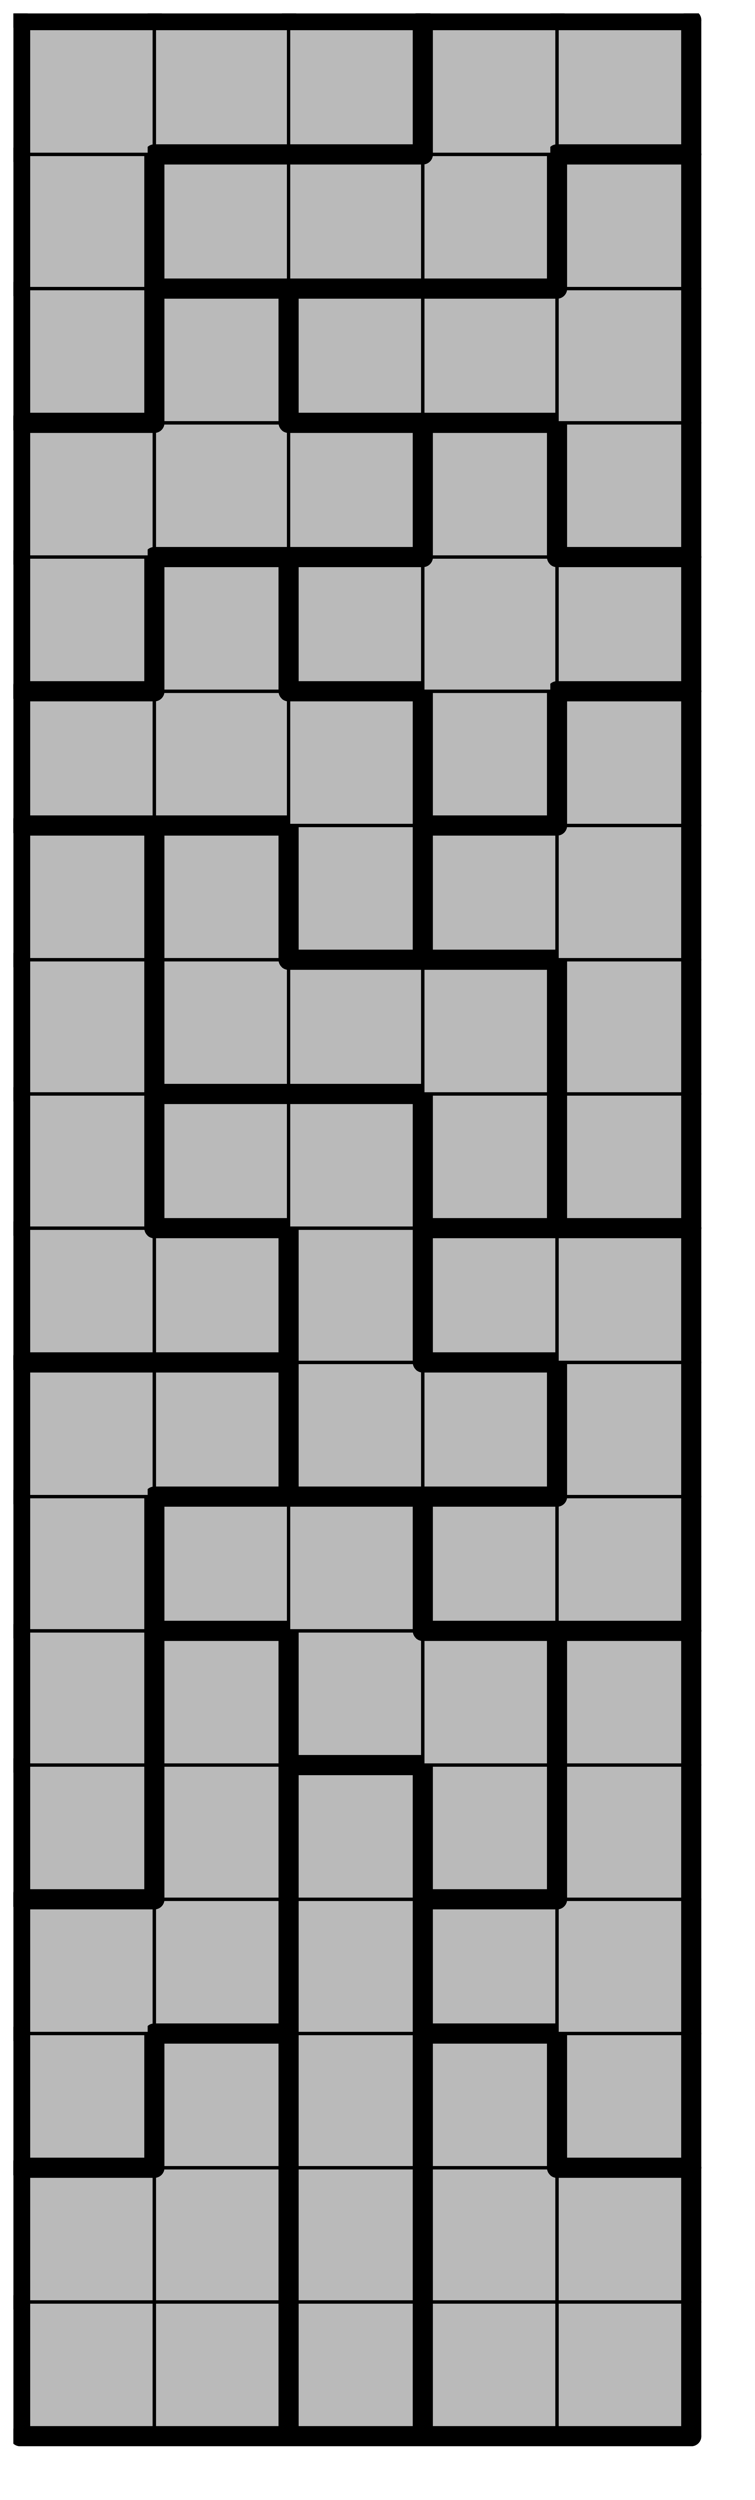<svg version="1.1"
 xmlns="http://www.w3.org/2000/svg"
 xmlns:xlink="http://www.w3.org/1999/xlink" 
 width="45px" height="149px"
>

<!-- args used: -string 5 18 1 001 001 000 003 003 001 001 000 003 003 006 001 000 003 005 006 006 000 005 005 004 006 000 011 005 004 006 011 011 005 004 011 011 002 002 004 004 014 014 002 008 008 014 002 002 008 014 014 015 007 008 015 015 015 007 008 015 016 007 007 016 016 016 017 007 013 016 017 017 017 013 013 013 017 012 010 013 012 012 012 010 009 009 009 012 010 010 010 009 009 -gray -scale 0.4  -->
<!--

Box for not set puzzle

-->
<symbol id="19c4d94a-0f1a-4c35-90d2-89c251147a98box_-2">
<path d="M21 1 L1 1 L1 21 L21 21 Z" stroke="gray" stroke-width=".5"  fill-opacity="0" />
</symbol>
<!--

thicker border lines for Box

-->
<symbol id="19c4d94a-0f1a-4c35-90d2-89c251147a98line_1">	<line x1="21" y1="1" x2="21" y2="1" style="stroke-linecap:round;stroke:black;stroke-width:3" />	</symbol>
<symbol id="19c4d94a-0f1a-4c35-90d2-89c251147a98line_2">	<line x1="21" y1="1" x2="21" y2="21" style="stroke-linecap:round;stroke:black;stroke-width:3" />	</symbol>
<symbol id="19c4d94a-0f1a-4c35-90d2-89c251147a98line_3">	<line x1="21" y1="21" x2="21" y2="21" style="stroke-linecap:round;stroke:black;stroke-width:3" />	</symbol>
<symbol id="19c4d94a-0f1a-4c35-90d2-89c251147a98line_4">	<line x1="21" y1="21" x2="21" y2="1" style="stroke-linecap:round;stroke:black;stroke-width:3" />	</symbol>
<symbol id="19c4d94a-0f1a-4c35-90d2-89c251147a98line_5">	<line x1="21" y1="1" x2="1" y2="1" style="stroke-linecap:round;stroke:black;stroke-width:3" />	</symbol>
<symbol id="19c4d94a-0f1a-4c35-90d2-89c251147a98line_6">	<line x1="1" y1="1" x2="1" y2="21" style="stroke-linecap:round;stroke:black;stroke-width:3" />	</symbol>
<symbol id="19c4d94a-0f1a-4c35-90d2-89c251147a98line_7">	<line x1="1" y1="21" x2="21" y2="21" style="stroke-linecap:round;stroke:black;stroke-width:3" />	</symbol>
<symbol id="19c4d94a-0f1a-4c35-90d2-89c251147a98line_8">	<line x1="1" y1="1" x2="1" y2="1" style="stroke-linecap:round;stroke:black;stroke-width:3" />	</symbol>
<symbol id="19c4d94a-0f1a-4c35-90d2-89c251147a98line_9">	<line x1="1" y1="1" x2="21" y2="1" style="stroke-linecap:round;stroke:black;stroke-width:3" />	</symbol>
<!--

real box definition

-->
<!--

Box_0 definition

-->
<symbol id="19c4d94a-0f1a-4c35-90d2-89c251147a98box_1">
<path d="M21 1 L1 1 L1 21 L21 21 Z" style="fill:#BABABA;stroke-width:.5;stroke:black" />
</symbol>
<!--

Box_1 definition

-->
<symbol id="19c4d94a-0f1a-4c35-90d2-89c251147a98box_0">
<path d="M21 1 L1 1 L1 21 L21 21 Z" style="fill:#BABABA;stroke-width:.5;stroke:black" />
</symbol>
<!--

Box_2 definition

-->
<symbol id="19c4d94a-0f1a-4c35-90d2-89c251147a98box_3">
<path d="M21 1 L1 1 L1 21 L21 21 Z" style="fill:#BABABA;stroke-width:.5;stroke:black" />
</symbol>
<!--

Box_3 definition

-->
<symbol id="19c4d94a-0f1a-4c35-90d2-89c251147a98box_6">
<path d="M21 1 L1 1 L1 21 L21 21 Z" style="fill:#BABABA;stroke-width:.5;stroke:black" />
</symbol>
<!--

Box_4 definition

-->
<symbol id="19c4d94a-0f1a-4c35-90d2-89c251147a98box_5">
<path d="M21 1 L1 1 L1 21 L21 21 Z" style="fill:#BABABA;stroke-width:.5;stroke:black" />
</symbol>
<!--

Box_5 definition

-->
<symbol id="19c4d94a-0f1a-4c35-90d2-89c251147a98box_4">
<path d="M21 1 L1 1 L1 21 L21 21 Z" style="fill:#BABABA;stroke-width:.5;stroke:black" />
</symbol>
<!--

Box_6 definition

-->
<symbol id="19c4d94a-0f1a-4c35-90d2-89c251147a98box_11">
<path d="M21 1 L1 1 L1 21 L21 21 Z" style="fill:#BABABA;stroke-width:.5;stroke:black" />
</symbol>
<!--

Box_7 definition

-->
<symbol id="19c4d94a-0f1a-4c35-90d2-89c251147a98box_2">
<path d="M21 1 L1 1 L1 21 L21 21 Z" style="fill:#BABABA;stroke-width:.5;stroke:black" />
</symbol>
<!--

Box_8 definition

-->
<symbol id="19c4d94a-0f1a-4c35-90d2-89c251147a98box_14">
<path d="M21 1 L1 1 L1 21 L21 21 Z" style="fill:#BABABA;stroke-width:.5;stroke:black" />
</symbol>
<!--

Box_9 definition

-->
<symbol id="19c4d94a-0f1a-4c35-90d2-89c251147a98box_8">
<path d="M21 1 L1 1 L1 21 L21 21 Z" style="fill:#BABABA;stroke-width:.5;stroke:black" />
</symbol>
<!--

Box_10 definition

-->
<symbol id="19c4d94a-0f1a-4c35-90d2-89c251147a98box_15">
<path d="M21 1 L1 1 L1 21 L21 21 Z" style="fill:#BABABA;stroke-width:.5;stroke:black" />
</symbol>
<!--

Box_11 definition

-->
<symbol id="19c4d94a-0f1a-4c35-90d2-89c251147a98box_7">
<path d="M21 1 L1 1 L1 21 L21 21 Z" style="fill:#BABABA;stroke-width:.5;stroke:black" />
</symbol>
<!--

Box_12 definition

-->
<symbol id="19c4d94a-0f1a-4c35-90d2-89c251147a98box_16">
<path d="M21 1 L1 1 L1 21 L21 21 Z" style="fill:#BABABA;stroke-width:.5;stroke:black" />
</symbol>
<!--

Box_13 definition

-->
<symbol id="19c4d94a-0f1a-4c35-90d2-89c251147a98box_17">
<path d="M21 1 L1 1 L1 21 L21 21 Z" style="fill:#BABABA;stroke-width:.5;stroke:black" />
</symbol>
<!--

Box_14 definition

-->
<symbol id="19c4d94a-0f1a-4c35-90d2-89c251147a98box_13">
<path d="M21 1 L1 1 L1 21 L21 21 Z" style="fill:#BABABA;stroke-width:.5;stroke:black" />
</symbol>
<!--

Box_15 definition

-->
<symbol id="19c4d94a-0f1a-4c35-90d2-89c251147a98box_12">
<path d="M21 1 L1 1 L1 21 L21 21 Z" style="fill:#BABABA;stroke-width:.5;stroke:black" />
</symbol>
<!--

Box_16 definition

-->
<symbol id="19c4d94a-0f1a-4c35-90d2-89c251147a98box_10">
<path d="M21 1 L1 1 L1 21 L21 21 Z" style="fill:#BABABA;stroke-width:.5;stroke:black" />
</symbol>
<!--

Box_17 definition

-->
<symbol id="19c4d94a-0f1a-4c35-90d2-89c251147a98box_9">
<path d="M21 1 L1 1 L1 21 L21 21 Z" style="fill:#BABABA;stroke-width:.5;stroke:black" />
</symbol>


<g transform="scale(0.4) translate(2,2) " >

<use x="0" y="340" xlink:href="#origin" />
<!--

now we use the box and set it to xy position
we start to paint with boxes with y==0 first!
we define animation for a puzzle, based on puzzleNbr!

-->
<use x="0" y="340" xlink:href="#19c4d94a-0f1a-4c35-90d2-89c251147a98box_1" />
<use x="0" y="340" xlink:href="#19c4d94a-0f1a-4c35-90d2-89c251147a98line_6" />
<use x="0" y="340" xlink:href="#19c4d94a-0f1a-4c35-90d2-89c251147a98line_7" />
<use x="20" y="340" xlink:href="#19c4d94a-0f1a-4c35-90d2-89c251147a98box_1" />
<use x="20" y="340" xlink:href="#19c4d94a-0f1a-4c35-90d2-89c251147a98line_4" />
<use x="20" y="340" xlink:href="#19c4d94a-0f1a-4c35-90d2-89c251147a98line_7" />
<use x="40" y="340" xlink:href="#19c4d94a-0f1a-4c35-90d2-89c251147a98box_0" />
<use x="40" y="340" xlink:href="#19c4d94a-0f1a-4c35-90d2-89c251147a98line_4" />
<use x="40" y="340" xlink:href="#19c4d94a-0f1a-4c35-90d2-89c251147a98line_6" />
<use x="40" y="340" xlink:href="#19c4d94a-0f1a-4c35-90d2-89c251147a98line_7" />
<use x="60" y="340" xlink:href="#19c4d94a-0f1a-4c35-90d2-89c251147a98box_3" />
<use x="60" y="340" xlink:href="#19c4d94a-0f1a-4c35-90d2-89c251147a98line_6" />
<use x="60" y="340" xlink:href="#19c4d94a-0f1a-4c35-90d2-89c251147a98line_7" />
<use x="80" y="340" xlink:href="#19c4d94a-0f1a-4c35-90d2-89c251147a98box_3" />
<use x="80" y="340" xlink:href="#19c4d94a-0f1a-4c35-90d2-89c251147a98line_4" />
<use x="80" y="340" xlink:href="#19c4d94a-0f1a-4c35-90d2-89c251147a98line_7" />
<use x="0" y="320" xlink:href="#19c4d94a-0f1a-4c35-90d2-89c251147a98box_1" />
<use x="0" y="320" xlink:href="#19c4d94a-0f1a-4c35-90d2-89c251147a98line_5" />
<use x="0" y="320" xlink:href="#19c4d94a-0f1a-4c35-90d2-89c251147a98line_6" />
<use x="20" y="320" xlink:href="#19c4d94a-0f1a-4c35-90d2-89c251147a98box_1" />
<use x="20" y="320" xlink:href="#19c4d94a-0f1a-4c35-90d2-89c251147a98line_4" />
<use x="40" y="320" xlink:href="#19c4d94a-0f1a-4c35-90d2-89c251147a98box_0" />
<use x="40" y="320" xlink:href="#19c4d94a-0f1a-4c35-90d2-89c251147a98line_4" />
<use x="40" y="320" xlink:href="#19c4d94a-0f1a-4c35-90d2-89c251147a98line_6" />
<use x="60" y="320" xlink:href="#19c4d94a-0f1a-4c35-90d2-89c251147a98box_3" />
<use x="60" y="320" xlink:href="#19c4d94a-0f1a-4c35-90d2-89c251147a98line_6" />
<use x="80" y="320" xlink:href="#19c4d94a-0f1a-4c35-90d2-89c251147a98box_3" />
<use x="80" y="320" xlink:href="#19c4d94a-0f1a-4c35-90d2-89c251147a98line_4" />
<use x="80" y="320" xlink:href="#19c4d94a-0f1a-4c35-90d2-89c251147a98line_5" />
<use x="0" y="300" xlink:href="#19c4d94a-0f1a-4c35-90d2-89c251147a98box_6" />
<use x="0" y="300" xlink:href="#19c4d94a-0f1a-4c35-90d2-89c251147a98line_4" />
<use x="0" y="300" xlink:href="#19c4d94a-0f1a-4c35-90d2-89c251147a98line_6" />
<use x="0" y="300" xlink:href="#19c4d94a-0f1a-4c35-90d2-89c251147a98line_7" />
<use x="20" y="300" xlink:href="#19c4d94a-0f1a-4c35-90d2-89c251147a98box_1" />
<use x="20" y="300" xlink:href="#19c4d94a-0f1a-4c35-90d2-89c251147a98line_4" />
<use x="20" y="300" xlink:href="#19c4d94a-0f1a-4c35-90d2-89c251147a98line_5" />
<use x="20" y="300" xlink:href="#19c4d94a-0f1a-4c35-90d2-89c251147a98line_6" />
<use x="40" y="300" xlink:href="#19c4d94a-0f1a-4c35-90d2-89c251147a98box_0" />
<use x="40" y="300" xlink:href="#19c4d94a-0f1a-4c35-90d2-89c251147a98line_4" />
<use x="40" y="300" xlink:href="#19c4d94a-0f1a-4c35-90d2-89c251147a98line_6" />
<use x="60" y="300" xlink:href="#19c4d94a-0f1a-4c35-90d2-89c251147a98box_3" />
<use x="60" y="300" xlink:href="#19c4d94a-0f1a-4c35-90d2-89c251147a98line_4" />
<use x="60" y="300" xlink:href="#19c4d94a-0f1a-4c35-90d2-89c251147a98line_5" />
<use x="60" y="300" xlink:href="#19c4d94a-0f1a-4c35-90d2-89c251147a98line_6" />
<use x="80" y="300" xlink:href="#19c4d94a-0f1a-4c35-90d2-89c251147a98box_5" />
<use x="80" y="300" xlink:href="#19c4d94a-0f1a-4c35-90d2-89c251147a98line_4" />
<use x="80" y="300" xlink:href="#19c4d94a-0f1a-4c35-90d2-89c251147a98line_6" />
<use x="80" y="300" xlink:href="#19c4d94a-0f1a-4c35-90d2-89c251147a98line_7" />
<use x="0" y="280" xlink:href="#19c4d94a-0f1a-4c35-90d2-89c251147a98box_6" />
<use x="0" y="280" xlink:href="#19c4d94a-0f1a-4c35-90d2-89c251147a98line_5" />
<use x="0" y="280" xlink:href="#19c4d94a-0f1a-4c35-90d2-89c251147a98line_6" />
<use x="20" y="280" xlink:href="#19c4d94a-0f1a-4c35-90d2-89c251147a98box_6" />
<use x="20" y="280" xlink:href="#19c4d94a-0f1a-4c35-90d2-89c251147a98line_4" />
<use x="20" y="280" xlink:href="#19c4d94a-0f1a-4c35-90d2-89c251147a98line_7" />
<use x="40" y="280" xlink:href="#19c4d94a-0f1a-4c35-90d2-89c251147a98box_0" />
<use x="40" y="280" xlink:href="#19c4d94a-0f1a-4c35-90d2-89c251147a98line_4" />
<use x="40" y="280" xlink:href="#19c4d94a-0f1a-4c35-90d2-89c251147a98line_6" />
<use x="60" y="280" xlink:href="#19c4d94a-0f1a-4c35-90d2-89c251147a98box_5" />
<use x="60" y="280" xlink:href="#19c4d94a-0f1a-4c35-90d2-89c251147a98line_5" />
<use x="60" y="280" xlink:href="#19c4d94a-0f1a-4c35-90d2-89c251147a98line_6" />
<use x="60" y="280" xlink:href="#19c4d94a-0f1a-4c35-90d2-89c251147a98line_7" />
<use x="80" y="280" xlink:href="#19c4d94a-0f1a-4c35-90d2-89c251147a98box_5" />
<use x="80" y="280" xlink:href="#19c4d94a-0f1a-4c35-90d2-89c251147a98line_4" />
<use x="0" y="260" xlink:href="#19c4d94a-0f1a-4c35-90d2-89c251147a98box_4" />
<use x="0" y="260" xlink:href="#19c4d94a-0f1a-4c35-90d2-89c251147a98line_4" />
<use x="0" y="260" xlink:href="#19c4d94a-0f1a-4c35-90d2-89c251147a98line_6" />
<use x="0" y="260" xlink:href="#19c4d94a-0f1a-4c35-90d2-89c251147a98line_7" />
<use x="20" y="260" xlink:href="#19c4d94a-0f1a-4c35-90d2-89c251147a98box_6" />
<use x="20" y="260" xlink:href="#19c4d94a-0f1a-4c35-90d2-89c251147a98line_4" />
<use x="20" y="260" xlink:href="#19c4d94a-0f1a-4c35-90d2-89c251147a98line_6" />
<use x="40" y="260" xlink:href="#19c4d94a-0f1a-4c35-90d2-89c251147a98box_0" />
<use x="40" y="260" xlink:href="#19c4d94a-0f1a-4c35-90d2-89c251147a98line_4" />
<use x="40" y="260" xlink:href="#19c4d94a-0f1a-4c35-90d2-89c251147a98line_5" />
<use x="40" y="260" xlink:href="#19c4d94a-0f1a-4c35-90d2-89c251147a98line_6" />
<use x="60" y="260" xlink:href="#19c4d94a-0f1a-4c35-90d2-89c251147a98box_11" />
<use x="60" y="260" xlink:href="#19c4d94a-0f1a-4c35-90d2-89c251147a98line_4" />
<use x="60" y="260" xlink:href="#19c4d94a-0f1a-4c35-90d2-89c251147a98line_6" />
<use x="60" y="260" xlink:href="#19c4d94a-0f1a-4c35-90d2-89c251147a98line_7" />
<use x="80" y="260" xlink:href="#19c4d94a-0f1a-4c35-90d2-89c251147a98box_5" />
<use x="80" y="260" xlink:href="#19c4d94a-0f1a-4c35-90d2-89c251147a98line_4" />
<use x="80" y="260" xlink:href="#19c4d94a-0f1a-4c35-90d2-89c251147a98line_6" />
<use x="0" y="240" xlink:href="#19c4d94a-0f1a-4c35-90d2-89c251147a98box_4" />
<use x="0" y="240" xlink:href="#19c4d94a-0f1a-4c35-90d2-89c251147a98line_4" />
<use x="0" y="240" xlink:href="#19c4d94a-0f1a-4c35-90d2-89c251147a98line_6" />
<use x="20" y="240" xlink:href="#19c4d94a-0f1a-4c35-90d2-89c251147a98box_6" />
<use x="20" y="240" xlink:href="#19c4d94a-0f1a-4c35-90d2-89c251147a98line_4" />
<use x="20" y="240" xlink:href="#19c4d94a-0f1a-4c35-90d2-89c251147a98line_5" />
<use x="20" y="240" xlink:href="#19c4d94a-0f1a-4c35-90d2-89c251147a98line_6" />
<use x="40" y="240" xlink:href="#19c4d94a-0f1a-4c35-90d2-89c251147a98box_11" />
<use x="40" y="240" xlink:href="#19c4d94a-0f1a-4c35-90d2-89c251147a98line_6" />
<use x="40" y="240" xlink:href="#19c4d94a-0f1a-4c35-90d2-89c251147a98line_7" />
<use x="60" y="240" xlink:href="#19c4d94a-0f1a-4c35-90d2-89c251147a98box_11" />
<use x="60" y="240" xlink:href="#19c4d94a-0f1a-4c35-90d2-89c251147a98line_4" />
<use x="60" y="240" xlink:href="#19c4d94a-0f1a-4c35-90d2-89c251147a98line_5" />
<use x="80" y="240" xlink:href="#19c4d94a-0f1a-4c35-90d2-89c251147a98box_5" />
<use x="80" y="240" xlink:href="#19c4d94a-0f1a-4c35-90d2-89c251147a98line_4" />
<use x="80" y="240" xlink:href="#19c4d94a-0f1a-4c35-90d2-89c251147a98line_5" />
<use x="80" y="240" xlink:href="#19c4d94a-0f1a-4c35-90d2-89c251147a98line_6" />
<use x="0" y="220" xlink:href="#19c4d94a-0f1a-4c35-90d2-89c251147a98box_4" />
<use x="0" y="220" xlink:href="#19c4d94a-0f1a-4c35-90d2-89c251147a98line_4" />
<use x="0" y="220" xlink:href="#19c4d94a-0f1a-4c35-90d2-89c251147a98line_6" />
<use x="20" y="220" xlink:href="#19c4d94a-0f1a-4c35-90d2-89c251147a98box_11" />
<use x="20" y="220" xlink:href="#19c4d94a-0f1a-4c35-90d2-89c251147a98line_5" />
<use x="20" y="220" xlink:href="#19c4d94a-0f1a-4c35-90d2-89c251147a98line_6" />
<use x="20" y="220" xlink:href="#19c4d94a-0f1a-4c35-90d2-89c251147a98line_7" />
<use x="40" y="220" xlink:href="#19c4d94a-0f1a-4c35-90d2-89c251147a98box_11" />
<use x="40" y="220" xlink:href="#19c4d94a-0f1a-4c35-90d2-89c251147a98line_4" />
<use x="40" y="220" xlink:href="#19c4d94a-0f1a-4c35-90d2-89c251147a98line_5" />
<use x="60" y="220" xlink:href="#19c4d94a-0f1a-4c35-90d2-89c251147a98box_2" />
<use x="60" y="220" xlink:href="#19c4d94a-0f1a-4c35-90d2-89c251147a98line_5" />
<use x="60" y="220" xlink:href="#19c4d94a-0f1a-4c35-90d2-89c251147a98line_6" />
<use x="60" y="220" xlink:href="#19c4d94a-0f1a-4c35-90d2-89c251147a98line_7" />
<use x="80" y="220" xlink:href="#19c4d94a-0f1a-4c35-90d2-89c251147a98box_2" />
<use x="80" y="220" xlink:href="#19c4d94a-0f1a-4c35-90d2-89c251147a98line_4" />
<use x="80" y="220" xlink:href="#19c4d94a-0f1a-4c35-90d2-89c251147a98line_7" />
<use x="0" y="200" xlink:href="#19c4d94a-0f1a-4c35-90d2-89c251147a98box_4" />
<use x="0" y="200" xlink:href="#19c4d94a-0f1a-4c35-90d2-89c251147a98line_5" />
<use x="0" y="200" xlink:href="#19c4d94a-0f1a-4c35-90d2-89c251147a98line_6" />
<use x="20" y="200" xlink:href="#19c4d94a-0f1a-4c35-90d2-89c251147a98box_4" />
<use x="20" y="200" xlink:href="#19c4d94a-0f1a-4c35-90d2-89c251147a98line_4" />
<use x="20" y="200" xlink:href="#19c4d94a-0f1a-4c35-90d2-89c251147a98line_5" />
<use x="20" y="200" xlink:href="#19c4d94a-0f1a-4c35-90d2-89c251147a98line_7" />
<use x="40" y="200" xlink:href="#19c4d94a-0f1a-4c35-90d2-89c251147a98box_14" />
<use x="40" y="200" xlink:href="#19c4d94a-0f1a-4c35-90d2-89c251147a98line_6" />
<use x="40" y="200" xlink:href="#19c4d94a-0f1a-4c35-90d2-89c251147a98line_7" />
<use x="60" y="200" xlink:href="#19c4d94a-0f1a-4c35-90d2-89c251147a98box_14" />
<use x="60" y="200" xlink:href="#19c4d94a-0f1a-4c35-90d2-89c251147a98line_4" />
<use x="60" y="200" xlink:href="#19c4d94a-0f1a-4c35-90d2-89c251147a98line_5" />
<use x="60" y="200" xlink:href="#19c4d94a-0f1a-4c35-90d2-89c251147a98line_7" />
<use x="80" y="200" xlink:href="#19c4d94a-0f1a-4c35-90d2-89c251147a98box_2" />
<use x="80" y="200" xlink:href="#19c4d94a-0f1a-4c35-90d2-89c251147a98line_4" />
<use x="80" y="200" xlink:href="#19c4d94a-0f1a-4c35-90d2-89c251147a98line_6" />
<use x="0" y="180" xlink:href="#19c4d94a-0f1a-4c35-90d2-89c251147a98box_8" />
<use x="0" y="180" xlink:href="#19c4d94a-0f1a-4c35-90d2-89c251147a98line_6" />
<use x="0" y="180" xlink:href="#19c4d94a-0f1a-4c35-90d2-89c251147a98line_7" />
<use x="20" y="180" xlink:href="#19c4d94a-0f1a-4c35-90d2-89c251147a98box_8" />
<use x="20" y="180" xlink:href="#19c4d94a-0f1a-4c35-90d2-89c251147a98line_4" />
<use x="20" y="180" xlink:href="#19c4d94a-0f1a-4c35-90d2-89c251147a98line_5" />
<use x="20" y="180" xlink:href="#19c4d94a-0f1a-4c35-90d2-89c251147a98line_7" />
<use x="40" y="180" xlink:href="#19c4d94a-0f1a-4c35-90d2-89c251147a98box_14" />
<use x="40" y="180" xlink:href="#19c4d94a-0f1a-4c35-90d2-89c251147a98line_4" />
<use x="40" y="180" xlink:href="#19c4d94a-0f1a-4c35-90d2-89c251147a98line_6" />
<use x="60" y="180" xlink:href="#19c4d94a-0f1a-4c35-90d2-89c251147a98box_2" />
<use x="60" y="180" xlink:href="#19c4d94a-0f1a-4c35-90d2-89c251147a98line_5" />
<use x="60" y="180" xlink:href="#19c4d94a-0f1a-4c35-90d2-89c251147a98line_6" />
<use x="60" y="180" xlink:href="#19c4d94a-0f1a-4c35-90d2-89c251147a98line_7" />
<use x="80" y="180" xlink:href="#19c4d94a-0f1a-4c35-90d2-89c251147a98box_2" />
<use x="80" y="180" xlink:href="#19c4d94a-0f1a-4c35-90d2-89c251147a98line_4" />
<use x="80" y="180" xlink:href="#19c4d94a-0f1a-4c35-90d2-89c251147a98line_5" />
<use x="0" y="160" xlink:href="#19c4d94a-0f1a-4c35-90d2-89c251147a98box_8" />
<use x="0" y="160" xlink:href="#19c4d94a-0f1a-4c35-90d2-89c251147a98line_4" />
<use x="0" y="160" xlink:href="#19c4d94a-0f1a-4c35-90d2-89c251147a98line_6" />
<use x="20" y="160" xlink:href="#19c4d94a-0f1a-4c35-90d2-89c251147a98box_14" />
<use x="20" y="160" xlink:href="#19c4d94a-0f1a-4c35-90d2-89c251147a98line_5" />
<use x="20" y="160" xlink:href="#19c4d94a-0f1a-4c35-90d2-89c251147a98line_6" />
<use x="20" y="160" xlink:href="#19c4d94a-0f1a-4c35-90d2-89c251147a98line_7" />
<use x="40" y="160" xlink:href="#19c4d94a-0f1a-4c35-90d2-89c251147a98box_14" />
<use x="40" y="160" xlink:href="#19c4d94a-0f1a-4c35-90d2-89c251147a98line_4" />
<use x="40" y="160" xlink:href="#19c4d94a-0f1a-4c35-90d2-89c251147a98line_5" />
<use x="60" y="160" xlink:href="#19c4d94a-0f1a-4c35-90d2-89c251147a98box_15" />
<use x="60" y="160" xlink:href="#19c4d94a-0f1a-4c35-90d2-89c251147a98line_4" />
<use x="60" y="160" xlink:href="#19c4d94a-0f1a-4c35-90d2-89c251147a98line_6" />
<use x="60" y="160" xlink:href="#19c4d94a-0f1a-4c35-90d2-89c251147a98line_7" />
<use x="80" y="160" xlink:href="#19c4d94a-0f1a-4c35-90d2-89c251147a98box_7" />
<use x="80" y="160" xlink:href="#19c4d94a-0f1a-4c35-90d2-89c251147a98line_4" />
<use x="80" y="160" xlink:href="#19c4d94a-0f1a-4c35-90d2-89c251147a98line_6" />
<use x="80" y="160" xlink:href="#19c4d94a-0f1a-4c35-90d2-89c251147a98line_7" />
<use x="0" y="140" xlink:href="#19c4d94a-0f1a-4c35-90d2-89c251147a98box_8" />
<use x="0" y="140" xlink:href="#19c4d94a-0f1a-4c35-90d2-89c251147a98line_4" />
<use x="0" y="140" xlink:href="#19c4d94a-0f1a-4c35-90d2-89c251147a98line_6" />
<use x="20" y="140" xlink:href="#19c4d94a-0f1a-4c35-90d2-89c251147a98box_15" />
<use x="20" y="140" xlink:href="#19c4d94a-0f1a-4c35-90d2-89c251147a98line_6" />
<use x="20" y="140" xlink:href="#19c4d94a-0f1a-4c35-90d2-89c251147a98line_7" />
<use x="40" y="140" xlink:href="#19c4d94a-0f1a-4c35-90d2-89c251147a98box_15" />
<use x="40" y="140" xlink:href="#19c4d94a-0f1a-4c35-90d2-89c251147a98line_5" />
<use x="40" y="140" xlink:href="#19c4d94a-0f1a-4c35-90d2-89c251147a98line_7" />
<use x="60" y="140" xlink:href="#19c4d94a-0f1a-4c35-90d2-89c251147a98box_15" />
<use x="60" y="140" xlink:href="#19c4d94a-0f1a-4c35-90d2-89c251147a98line_4" />
<use x="60" y="140" xlink:href="#19c4d94a-0f1a-4c35-90d2-89c251147a98line_5" />
<use x="80" y="140" xlink:href="#19c4d94a-0f1a-4c35-90d2-89c251147a98box_7" />
<use x="80" y="140" xlink:href="#19c4d94a-0f1a-4c35-90d2-89c251147a98line_4" />
<use x="80" y="140" xlink:href="#19c4d94a-0f1a-4c35-90d2-89c251147a98line_6" />
<use x="0" y="120" xlink:href="#19c4d94a-0f1a-4c35-90d2-89c251147a98box_8" />
<use x="0" y="120" xlink:href="#19c4d94a-0f1a-4c35-90d2-89c251147a98line_4" />
<use x="0" y="120" xlink:href="#19c4d94a-0f1a-4c35-90d2-89c251147a98line_5" />
<use x="0" y="120" xlink:href="#19c4d94a-0f1a-4c35-90d2-89c251147a98line_6" />
<use x="20" y="120" xlink:href="#19c4d94a-0f1a-4c35-90d2-89c251147a98box_15" />
<use x="20" y="120" xlink:href="#19c4d94a-0f1a-4c35-90d2-89c251147a98line_4" />
<use x="20" y="120" xlink:href="#19c4d94a-0f1a-4c35-90d2-89c251147a98line_5" />
<use x="20" y="120" xlink:href="#19c4d94a-0f1a-4c35-90d2-89c251147a98line_6" />
<use x="40" y="120" xlink:href="#19c4d94a-0f1a-4c35-90d2-89c251147a98box_16" />
<use x="40" y="120" xlink:href="#19c4d94a-0f1a-4c35-90d2-89c251147a98line_4" />
<use x="40" y="120" xlink:href="#19c4d94a-0f1a-4c35-90d2-89c251147a98line_6" />
<use x="40" y="120" xlink:href="#19c4d94a-0f1a-4c35-90d2-89c251147a98line_7" />
<use x="60" y="120" xlink:href="#19c4d94a-0f1a-4c35-90d2-89c251147a98box_7" />
<use x="60" y="120" xlink:href="#19c4d94a-0f1a-4c35-90d2-89c251147a98line_5" />
<use x="60" y="120" xlink:href="#19c4d94a-0f1a-4c35-90d2-89c251147a98line_6" />
<use x="60" y="120" xlink:href="#19c4d94a-0f1a-4c35-90d2-89c251147a98line_7" />
<use x="80" y="120" xlink:href="#19c4d94a-0f1a-4c35-90d2-89c251147a98box_7" />
<use x="80" y="120" xlink:href="#19c4d94a-0f1a-4c35-90d2-89c251147a98line_4" />
<use x="0" y="100" xlink:href="#19c4d94a-0f1a-4c35-90d2-89c251147a98box_16" />
<use x="0" y="100" xlink:href="#19c4d94a-0f1a-4c35-90d2-89c251147a98line_5" />
<use x="0" y="100" xlink:href="#19c4d94a-0f1a-4c35-90d2-89c251147a98line_6" />
<use x="0" y="100" xlink:href="#19c4d94a-0f1a-4c35-90d2-89c251147a98line_7" />
<use x="20" y="100" xlink:href="#19c4d94a-0f1a-4c35-90d2-89c251147a98box_16" />
<use x="20" y="100" xlink:href="#19c4d94a-0f1a-4c35-90d2-89c251147a98line_7" />
<use x="40" y="100" xlink:href="#19c4d94a-0f1a-4c35-90d2-89c251147a98box_16" />
<use x="40" y="100" xlink:href="#19c4d94a-0f1a-4c35-90d2-89c251147a98line_4" />
<use x="40" y="100" xlink:href="#19c4d94a-0f1a-4c35-90d2-89c251147a98line_5" />
<use x="60" y="100" xlink:href="#19c4d94a-0f1a-4c35-90d2-89c251147a98box_17" />
<use x="60" y="100" xlink:href="#19c4d94a-0f1a-4c35-90d2-89c251147a98line_4" />
<use x="60" y="100" xlink:href="#19c4d94a-0f1a-4c35-90d2-89c251147a98line_6" />
<use x="60" y="100" xlink:href="#19c4d94a-0f1a-4c35-90d2-89c251147a98line_7" />
<use x="80" y="100" xlink:href="#19c4d94a-0f1a-4c35-90d2-89c251147a98box_7" />
<use x="80" y="100" xlink:href="#19c4d94a-0f1a-4c35-90d2-89c251147a98line_4" />
<use x="80" y="100" xlink:href="#19c4d94a-0f1a-4c35-90d2-89c251147a98line_5" />
<use x="80" y="100" xlink:href="#19c4d94a-0f1a-4c35-90d2-89c251147a98line_6" />
<use x="0" y="80" xlink:href="#19c4d94a-0f1a-4c35-90d2-89c251147a98box_13" />
<use x="0" y="80" xlink:href="#19c4d94a-0f1a-4c35-90d2-89c251147a98line_4" />
<use x="0" y="80" xlink:href="#19c4d94a-0f1a-4c35-90d2-89c251147a98line_6" />
<use x="0" y="80" xlink:href="#19c4d94a-0f1a-4c35-90d2-89c251147a98line_7" />
<use x="20" y="80" xlink:href="#19c4d94a-0f1a-4c35-90d2-89c251147a98box_16" />
<use x="20" y="80" xlink:href="#19c4d94a-0f1a-4c35-90d2-89c251147a98line_4" />
<use x="20" y="80" xlink:href="#19c4d94a-0f1a-4c35-90d2-89c251147a98line_5" />
<use x="20" y="80" xlink:href="#19c4d94a-0f1a-4c35-90d2-89c251147a98line_6" />
<use x="40" y="80" xlink:href="#19c4d94a-0f1a-4c35-90d2-89c251147a98box_17" />
<use x="40" y="80" xlink:href="#19c4d94a-0f1a-4c35-90d2-89c251147a98line_5" />
<use x="40" y="80" xlink:href="#19c4d94a-0f1a-4c35-90d2-89c251147a98line_6" />
<use x="40" y="80" xlink:href="#19c4d94a-0f1a-4c35-90d2-89c251147a98line_7" />
<use x="60" y="80" xlink:href="#19c4d94a-0f1a-4c35-90d2-89c251147a98box_17" />
<use x="80" y="80" xlink:href="#19c4d94a-0f1a-4c35-90d2-89c251147a98box_17" />
<use x="80" y="80" xlink:href="#19c4d94a-0f1a-4c35-90d2-89c251147a98line_4" />
<use x="80" y="80" xlink:href="#19c4d94a-0f1a-4c35-90d2-89c251147a98line_5" />
<use x="80" y="80" xlink:href="#19c4d94a-0f1a-4c35-90d2-89c251147a98line_7" />
<use x="0" y="60" xlink:href="#19c4d94a-0f1a-4c35-90d2-89c251147a98box_13" />
<use x="0" y="60" xlink:href="#19c4d94a-0f1a-4c35-90d2-89c251147a98line_5" />
<use x="0" y="60" xlink:href="#19c4d94a-0f1a-4c35-90d2-89c251147a98line_6" />
<use x="20" y="60" xlink:href="#19c4d94a-0f1a-4c35-90d2-89c251147a98box_13" />
<use x="20" y="60" xlink:href="#19c4d94a-0f1a-4c35-90d2-89c251147a98line_7" />
<use x="40" y="60" xlink:href="#19c4d94a-0f1a-4c35-90d2-89c251147a98box_13" />
<use x="40" y="60" xlink:href="#19c4d94a-0f1a-4c35-90d2-89c251147a98line_4" />
<use x="40" y="60" xlink:href="#19c4d94a-0f1a-4c35-90d2-89c251147a98line_5" />
<use x="40" y="60" xlink:href="#19c4d94a-0f1a-4c35-90d2-89c251147a98line_7" />
<use x="60" y="60" xlink:href="#19c4d94a-0f1a-4c35-90d2-89c251147a98box_17" />
<use x="60" y="60" xlink:href="#19c4d94a-0f1a-4c35-90d2-89c251147a98line_4" />
<use x="60" y="60" xlink:href="#19c4d94a-0f1a-4c35-90d2-89c251147a98line_5" />
<use x="60" y="60" xlink:href="#19c4d94a-0f1a-4c35-90d2-89c251147a98line_6" />
<use x="80" y="60" xlink:href="#19c4d94a-0f1a-4c35-90d2-89c251147a98box_12" />
<use x="80" y="60" xlink:href="#19c4d94a-0f1a-4c35-90d2-89c251147a98line_4" />
<use x="80" y="60" xlink:href="#19c4d94a-0f1a-4c35-90d2-89c251147a98line_6" />
<use x="80" y="60" xlink:href="#19c4d94a-0f1a-4c35-90d2-89c251147a98line_7" />
<use x="0" y="40" xlink:href="#19c4d94a-0f1a-4c35-90d2-89c251147a98box_10" />
<use x="0" y="40" xlink:href="#19c4d94a-0f1a-4c35-90d2-89c251147a98line_4" />
<use x="0" y="40" xlink:href="#19c4d94a-0f1a-4c35-90d2-89c251147a98line_6" />
<use x="0" y="40" xlink:href="#19c4d94a-0f1a-4c35-90d2-89c251147a98line_7" />
<use x="20" y="40" xlink:href="#19c4d94a-0f1a-4c35-90d2-89c251147a98box_13" />
<use x="20" y="40" xlink:href="#19c4d94a-0f1a-4c35-90d2-89c251147a98line_4" />
<use x="20" y="40" xlink:href="#19c4d94a-0f1a-4c35-90d2-89c251147a98line_5" />
<use x="20" y="40" xlink:href="#19c4d94a-0f1a-4c35-90d2-89c251147a98line_6" />
<use x="40" y="40" xlink:href="#19c4d94a-0f1a-4c35-90d2-89c251147a98box_12" />
<use x="40" y="40" xlink:href="#19c4d94a-0f1a-4c35-90d2-89c251147a98line_5" />
<use x="40" y="40" xlink:href="#19c4d94a-0f1a-4c35-90d2-89c251147a98line_6" />
<use x="40" y="40" xlink:href="#19c4d94a-0f1a-4c35-90d2-89c251147a98line_7" />
<use x="60" y="40" xlink:href="#19c4d94a-0f1a-4c35-90d2-89c251147a98box_12" />
<use x="60" y="40" xlink:href="#19c4d94a-0f1a-4c35-90d2-89c251147a98line_5" />
<use x="60" y="40" xlink:href="#19c4d94a-0f1a-4c35-90d2-89c251147a98line_7" />
<use x="80" y="40" xlink:href="#19c4d94a-0f1a-4c35-90d2-89c251147a98box_12" />
<use x="80" y="40" xlink:href="#19c4d94a-0f1a-4c35-90d2-89c251147a98line_4" />
<use x="0" y="20" xlink:href="#19c4d94a-0f1a-4c35-90d2-89c251147a98box_10" />
<use x="0" y="20" xlink:href="#19c4d94a-0f1a-4c35-90d2-89c251147a98line_4" />
<use x="0" y="20" xlink:href="#19c4d94a-0f1a-4c35-90d2-89c251147a98line_6" />
<use x="20" y="20" xlink:href="#19c4d94a-0f1a-4c35-90d2-89c251147a98box_9" />
<use x="20" y="20" xlink:href="#19c4d94a-0f1a-4c35-90d2-89c251147a98line_5" />
<use x="20" y="20" xlink:href="#19c4d94a-0f1a-4c35-90d2-89c251147a98line_6" />
<use x="20" y="20" xlink:href="#19c4d94a-0f1a-4c35-90d2-89c251147a98line_7" />
<use x="40" y="20" xlink:href="#19c4d94a-0f1a-4c35-90d2-89c251147a98box_9" />
<use x="40" y="20" xlink:href="#19c4d94a-0f1a-4c35-90d2-89c251147a98line_5" />
<use x="40" y="20" xlink:href="#19c4d94a-0f1a-4c35-90d2-89c251147a98line_7" />
<use x="60" y="20" xlink:href="#19c4d94a-0f1a-4c35-90d2-89c251147a98box_9" />
<use x="60" y="20" xlink:href="#19c4d94a-0f1a-4c35-90d2-89c251147a98line_4" />
<use x="60" y="20" xlink:href="#19c4d94a-0f1a-4c35-90d2-89c251147a98line_7" />
<use x="80" y="20" xlink:href="#19c4d94a-0f1a-4c35-90d2-89c251147a98box_12" />
<use x="80" y="20" xlink:href="#19c4d94a-0f1a-4c35-90d2-89c251147a98line_4" />
<use x="80" y="20" xlink:href="#19c4d94a-0f1a-4c35-90d2-89c251147a98line_5" />
<use x="80" y="20" xlink:href="#19c4d94a-0f1a-4c35-90d2-89c251147a98line_6" />
<use x="0" y="0" xlink:href="#19c4d94a-0f1a-4c35-90d2-89c251147a98box_10" />
<use x="0" y="0" xlink:href="#19c4d94a-0f1a-4c35-90d2-89c251147a98line_5" />
<use x="0" y="0" xlink:href="#19c4d94a-0f1a-4c35-90d2-89c251147a98line_6" />
<use x="20" y="0" xlink:href="#19c4d94a-0f1a-4c35-90d2-89c251147a98box_10" />
<use x="20" y="0" xlink:href="#19c4d94a-0f1a-4c35-90d2-89c251147a98line_5" />
<use x="20" y="0" xlink:href="#19c4d94a-0f1a-4c35-90d2-89c251147a98line_7" />
<use x="40" y="0" xlink:href="#19c4d94a-0f1a-4c35-90d2-89c251147a98box_10" />
<use x="40" y="0" xlink:href="#19c4d94a-0f1a-4c35-90d2-89c251147a98line_4" />
<use x="40" y="0" xlink:href="#19c4d94a-0f1a-4c35-90d2-89c251147a98line_5" />
<use x="40" y="0" xlink:href="#19c4d94a-0f1a-4c35-90d2-89c251147a98line_7" />
<use x="60" y="0" xlink:href="#19c4d94a-0f1a-4c35-90d2-89c251147a98box_9" />
<use x="60" y="0" xlink:href="#19c4d94a-0f1a-4c35-90d2-89c251147a98line_5" />
<use x="60" y="0" xlink:href="#19c4d94a-0f1a-4c35-90d2-89c251147a98line_6" />
<use x="80" y="0" xlink:href="#19c4d94a-0f1a-4c35-90d2-89c251147a98box_9" />
<use x="80" y="0" xlink:href="#19c4d94a-0f1a-4c35-90d2-89c251147a98line_4" />
<use x="80" y="0" xlink:href="#19c4d94a-0f1a-4c35-90d2-89c251147a98line_5" />
<use x="80" y="0" xlink:href="#19c4d94a-0f1a-4c35-90d2-89c251147a98line_7" />

</g>
<g transform="scale(0.4) translate(2,2) " >

</g>
</svg>

